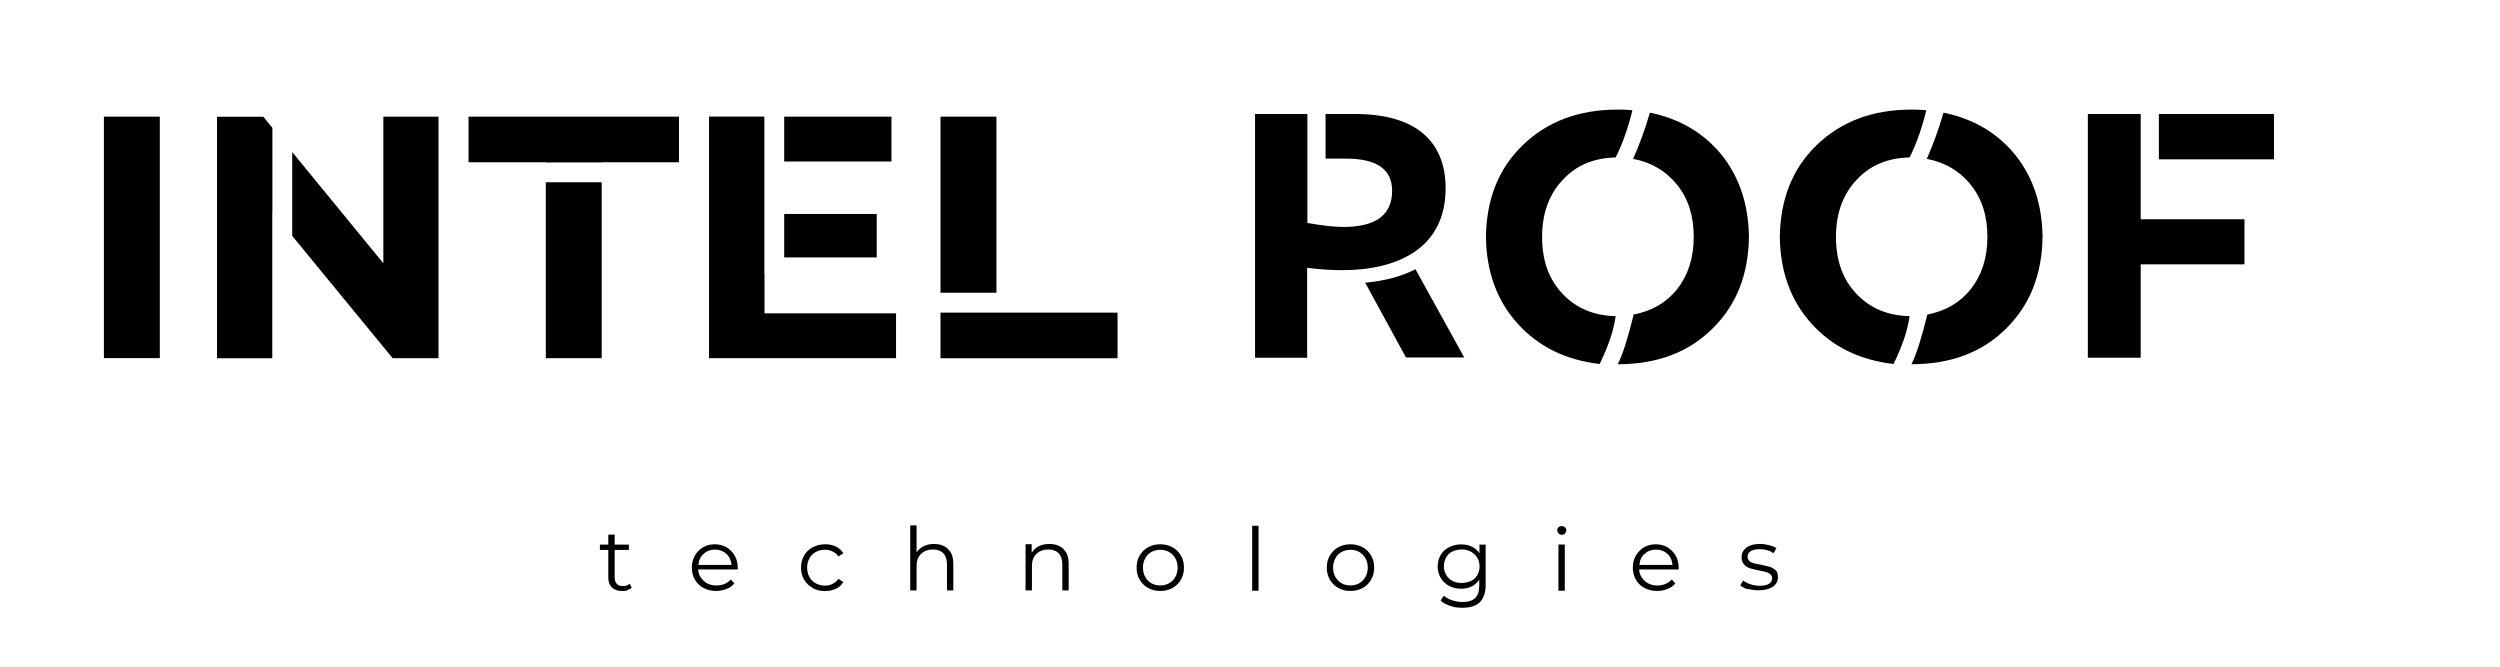 <?xml version="1.0" encoding="UTF-8"?> <svg xmlns="http://www.w3.org/2000/svg" id="_Слой_1" data-name="Слой_1" version="1.1" viewBox="0 0 425.2 113.39"><rect x="367.18" y="19.39" width="19.58" height="7.71"></rect><polygon points="381.74 37.29 381.74 44.96 364.09 44.96 364.09 60.84 355.1 60.84 355.1 19.39 364.09 19.39 364.09 37.29 381.74 37.29"></polygon><path d="M347.4,40.26c-.08,6.44-2.16,11.65-6.22,15.64-4.05,4.03-9.42,6.05-16.08,6.05.8-1.58,1.72-4.43,2.73-8.54v.08c3.05-.59,5.53-2.01,7.38-4.34,1.84-2.34,2.81-5.3,2.81-8.85s-.93-6.52-2.85-8.9c-1.89-2.33-4.37-3.79-7.46-4.38,1.08-2.45,2.04-5.06,2.84-7.86,5.14,1.06,9.19,3.47,12.24,7.23,3.01,3.79,4.53,8.37,4.61,13.87Z"></path><path d="M315.79,30.57c-2.33,2.45-3.53,5.69-3.53,9.73s1.17,7.27,3.53,9.72c2.33,2.45,5.34,3.67,8.99,3.75-.32,2.41-1.25,5.1-2.73,8.14-5.78-.67-10.43-2.96-13.96-6.88-3.53-3.91-5.29-8.81-5.38-14.7.09-6.44,2.13-11.65,6.26-15.64l.04-.04c4.13-3.99,9.51-6.01,16.09-6.01.6,0,1.44,0,2.53.12-.81,3.28-1.81,5.97-2.85,8.02-3.69.08-6.7,1.31-8.99,3.79Z"></path><path d="M297.46,40.26c-.08,6.44-2.13,11.65-6.22,15.64-4.05,4.03-9.42,6.05-16.09,6.05.81-1.58,1.73-4.43,2.73-8.54v.08c3.05-.59,5.54-2.01,7.39-4.34,1.84-2.34,2.8-5.3,2.8-8.85s-.92-6.52-2.85-8.9c-1.88-2.33-4.37-3.79-7.46-4.38,1.09-2.45,2.05-5.06,2.85-7.86,5.14,1.06,9.19,3.47,12.24,7.23,3,3.79,4.53,8.37,4.61,13.87Z"></path><path d="M265.81,30.57c-2.33,2.45-3.53,5.69-3.53,9.73s1.16,7.27,3.53,9.72c2.32,2.45,5.33,3.67,8.98,3.75-.32,2.41-1.24,5.1-2.72,8.14-5.78-.67-10.43-2.96-13.96-6.88-3.53-3.91-5.3-8.81-5.38-14.7.08-6.44,2.13-11.65,6.26-15.64l.04-.04c4.13-3.99,9.51-6.01,16.09-6.01.6,0,1.44,0,2.52.12-.8,3.28-1.8,5.97-2.85,8.02-3.69.08-6.69,1.31-8.98,3.79Z"></path><path d="M249.04,60.8h-9.91l-6.94-12.72h.04c3.41-.32,6.26-1.11,8.51-2.29l8.3,15.01Z"></path><path d="M245.87,32.04c0,10.19-8.18,13.91-17.57,13.91-1.8,0-3.77-.12-5.98-.4v15.29h-8.9l.04-.04V19.39h8.9v18.53c2.49.44,4.54.68,6.1.68,5.58,0,8.31-2.06,8.31-6.17,0-3.63-2.61-5.45-7.79-5.45h-3.53v-7.59h5.06c10.35,0,15.36,4.7,15.36,12.65Z"></path><g><path d="M17.67,19.84h9.51v41.07h-9.51V19.84Z"></path><path d="M65.2,19.84v24.94l-15.5-18.92v14.26l17.08,20.8h7.8V19.84h-9.38ZM36.91,19.84v41.09h9.4v-24.94l.02.02v-14.26l-1.55-1.9h-7.87Z"></path><path d="M79.69,19.84v7.76h13.14v.03h9.51v-.03h13.14v-7.76h-35.79ZM92.83,60.92h9.51v-29.92h-9.51v29.92Z"></path><path d="M130.03,53.29v-6.76h-.03v-26.7h-9.41v41.09h31.81v-7.63h-22.37ZM151.62,19.84h-18.24v7.63h18.24v-7.63ZM149.11,36.39h-15.73v7.39h15.73v-7.39Z"></path><path d="M159.96,53.17v7.76h30.11v-7.76h-30.11ZM169.47,19.84h-9.51v29.95h9.51v-29.95Z"></path></g><g><path d="M107.45,99.96s-.43.3-.74.43c-.3.13-.61.13-.91.13-.74,0-1.3-.21-1.73-.6-.39-.38-.61-.94-.61-1.66v-4.73h-1.43v-.9h1.43v-1.71h1.08v1.71h2.42v.9h-2.42v4.69c0,.47.13.81.35,1.07.22.26.56.38,1.04.38.22,0,.43,0,.65-.09.22-.09.39-.17.52-.3l.39.77-.04-.09Z"></path><path d="M125.42,96.85h-6.67c.04.81.39,1.45.95,1.96.56.51,1.3.77,2.17.77.48,0,.95-.09,1.34-.26.43-.17.78-.43,1.08-.77l.61.68c-.35.43-.78.73-1.34.94-.52.21-1.13.34-1.73.34-.82,0-1.56-.17-2.17-.51-.65-.34-1.13-.81-1.47-1.41-.35-.6-.52-1.28-.52-2.05s.17-1.45.52-2.05c.35-.6.82-1.07,1.39-1.41.56-.34,1.26-.51,1.99-.51s1.39.17,1.99.51c.56.34,1.04.81,1.39,1.41.35.6.52,1.28.52,2.05v.34l-.04-.04ZM119.66,94.2c-.52.47-.82,1.11-.87,1.88h5.63c-.09-.77-.35-1.41-.87-1.88-.52-.47-1.17-.73-1.95-.73s-1.43.26-1.91.73h-.04Z"></path><path d="M138.23,100c-.61-.34-1.13-.81-1.47-1.41-.35-.6-.52-1.28-.52-2.05s.17-1.45.52-2.05c.35-.6.82-1.07,1.47-1.41.65-.34,1.34-.51,2.12-.51.69,0,1.3.13,1.82.38.52.26.95.64,1.26,1.15l-.82.55c-.26-.38-.61-.68-1-.85-.39-.21-.82-.3-1.3-.3-.56,0-1.08.13-1.56.38-.48.26-.82.6-1.08,1.07-.26.47-.39.98-.39,1.58s.13,1.15.39,1.62c.26.47.61.81,1.08,1.07.48.26,1,.38,1.56.38.48,0,.91-.09,1.3-.3.39-.21.74-.47,1-.85l.82.55c-.3.51-.74.9-1.3,1.15-.56.26-1.17.38-1.82.38-.78,0-1.47-.17-2.12-.51l.04-.04Z"></path><path d="M161.27,93.43c.61.55.87,1.41.87,2.47v4.52h-1.08v-4.44c0-.81-.22-1.45-.61-1.88-.43-.43-1-.64-1.78-.64-.87,0-1.52.26-2.04.77-.52.51-.74,1.19-.74,2.09v4.09h-1.08v-11.05h1.08v4.61c.3-.47.69-.81,1.21-1.07.52-.26,1.08-.38,1.78-.38,1,0,1.78.3,2.38.85v.04Z"></path><path d="M180.89,93.43c.61.55.87,1.41.87,2.47v4.52h-1.08v-4.44c0-.81-.22-1.45-.61-1.88-.43-.43-1-.64-1.78-.64-.87,0-1.52.26-2.04.77-.52.51-.74,1.19-.74,2.09v4.09h-1.08v-7.85h1.04v1.45c.3-.47.69-.85,1.21-1.11.52-.26,1.13-.38,1.82-.38,1,0,1.78.3,2.38.85v.04Z"></path><path d="M195.26,100c-.61-.34-1.08-.81-1.43-1.41-.35-.6-.52-1.28-.52-2.05s.17-1.45.52-2.05c.35-.6.82-1.07,1.43-1.41.61-.34,1.3-.51,2.08-.51s1.47.17,2.08.51c.61.34,1.08.81,1.43,1.41.35.6.52,1.28.52,2.05s-.17,1.45-.52,2.05c-.35.6-.82,1.07-1.43,1.41-.61.34-1.3.51-2.08.51s-1.47-.17-2.08-.51ZM198.86,99.19c.43-.26.78-.6,1.04-1.07.26-.47.39-.98.39-1.58s-.13-1.11-.39-1.58c-.26-.47-.6-.81-1.04-1.07s-.95-.38-1.52-.38-1.08.13-1.52.38-.82.6-1.04,1.07c-.26.47-.39.98-.39,1.58s.13,1.11.39,1.58c.26.47.6.81,1.04,1.07s.95.38,1.52.38,1.08-.13,1.52-.38Z"></path><path d="M212.97,89.42h1.08v11.05h-1.08v-11.05Z"></path><path d="M227.61,100c-.61-.34-1.08-.81-1.43-1.41-.35-.6-.52-1.28-.52-2.05s.17-1.45.52-2.05c.35-.6.82-1.07,1.43-1.41.61-.34,1.3-.51,2.08-.51s1.47.17,2.08.51c.61.34,1.08.81,1.43,1.41.35.6.52,1.28.52,2.05s-.17,1.45-.52,2.05c-.35.6-.82,1.07-1.43,1.41-.61.34-1.3.51-2.08.51s-1.47-.17-2.08-.51ZM231.2,99.19c.43-.26.78-.6,1.04-1.07.26-.47.39-.98.39-1.58s-.13-1.11-.39-1.58c-.26-.47-.61-.81-1.04-1.07s-.95-.38-1.52-.38-1.08.13-1.52.38c-.43.26-.82.6-1.04,1.07-.26.47-.39.98-.39,1.58s.13,1.11.39,1.58c.26.47.61.81,1.04,1.07.43.26.95.38,1.52.38s1.08-.13,1.52-.38Z"></path><path d="M252.68,92.62v6.87c0,1.32-.35,2.3-1,2.94-.65.64-1.65.94-2.99.94-.74,0-1.43-.09-2.08-.34-.65-.21-1.21-.51-1.6-.9l.56-.81c.39.34.87.6,1.39.77.52.17,1.13.3,1.73.3,1,0,1.73-.21,2.21-.68.48-.47.69-1.19.69-2.13v-.98c-.35.51-.78.9-1.3,1.15-.52.26-1.13.38-1.78.38-.74,0-1.43-.17-2.04-.47-.6-.34-1.08-.77-1.43-1.36-.35-.6-.52-1.24-.52-1.96s.18-1.41.52-1.96c.35-.6.82-1.02,1.43-1.32.61-.3,1.3-.47,2.04-.47.69,0,1.3.13,1.82.38.52.26,1,.64,1.3,1.15v-1.49h1.04ZM250.17,98.85c.48-.26.82-.6,1.08-1.02.26-.43.39-.94.39-1.49s-.13-1.07-.39-1.49-.61-.77-1.08-1.02c-.48-.26-1-.38-1.56-.38s-1.08.13-1.56.34c-.48.21-.82.55-1.08,1.02-.26.43-.39.94-.39,1.49s.13,1.07.39,1.49c.26.43.61.77,1.08,1.02.48.26.99.34,1.56.34s1.08-.13,1.56-.34v.04Z"></path><path d="M265.06,90.7s-.22-.34-.22-.51.09-.38.22-.51c.13-.13.35-.21.56-.21s.39.09.56.21c.13.13.22.3.22.51s-.09.38-.22.55c-.17.17-.35.21-.56.21s-.39-.09-.56-.21v-.04ZM265.06,92.62h1.08v7.85h-1.08v-7.85Z"></path><path d="M285.46,96.85h-6.67c.04.81.39,1.45.95,1.96.56.51,1.3.77,2.17.77.48,0,.95-.09,1.34-.26.43-.17.78-.43,1.08-.77l.61.68c-.35.43-.78.73-1.34.94-.52.21-1.13.34-1.73.34-.82,0-1.56-.17-2.17-.51-.65-.34-1.13-.81-1.47-1.41-.35-.6-.52-1.28-.52-2.05s.17-1.45.52-2.05c.35-.6.82-1.07,1.39-1.41.56-.34,1.25-.51,1.99-.51s1.39.17,1.99.51c.56.34,1.04.81,1.39,1.41.35.6.52,1.28.52,2.05v.34l-.04-.04ZM279.7,94.2c-.52.47-.82,1.11-.86,1.88h5.63c-.09-.77-.35-1.41-.87-1.88-.52-.47-1.17-.73-1.95-.73s-1.43.26-1.9.73h-.04Z"></path><path d="M297.37,100.26c-.61-.17-1.04-.43-1.39-.68l.48-.85c.35.26.74.47,1.26.64.52.17,1.04.26,1.56.26.74,0,1.25-.13,1.6-.34.35-.21.52-.55.52-.94,0-.3-.09-.51-.3-.68-.17-.17-.43-.3-.74-.38-.3-.09-.69-.17-1.17-.26-.65-.13-1.17-.26-1.56-.38-.39-.13-.74-.34-1-.64-.26-.3-.43-.73-.43-1.24,0-.64.26-1.19.82-1.62.56-.43,1.34-.64,2.3-.64.52,0,1.04.09,1.56.21.52.13.95.3,1.25.51l-.48.85c-.65-.43-1.43-.68-2.34-.68-.69,0-1.21.13-1.56.34-.35.26-.52.55-.52.94,0,.3.09.51.3.73.22.21.43.3.74.38.3.09.69.17,1.21.26.65.13,1.13.26,1.52.34.39.13.69.34,1,.6.3.26.39.68.39,1.19,0,.68-.3,1.24-.87,1.62s-1.39.6-2.42.6c-.65,0-1.26-.09-1.86-.26l.13.13Z"></path></g></svg> 